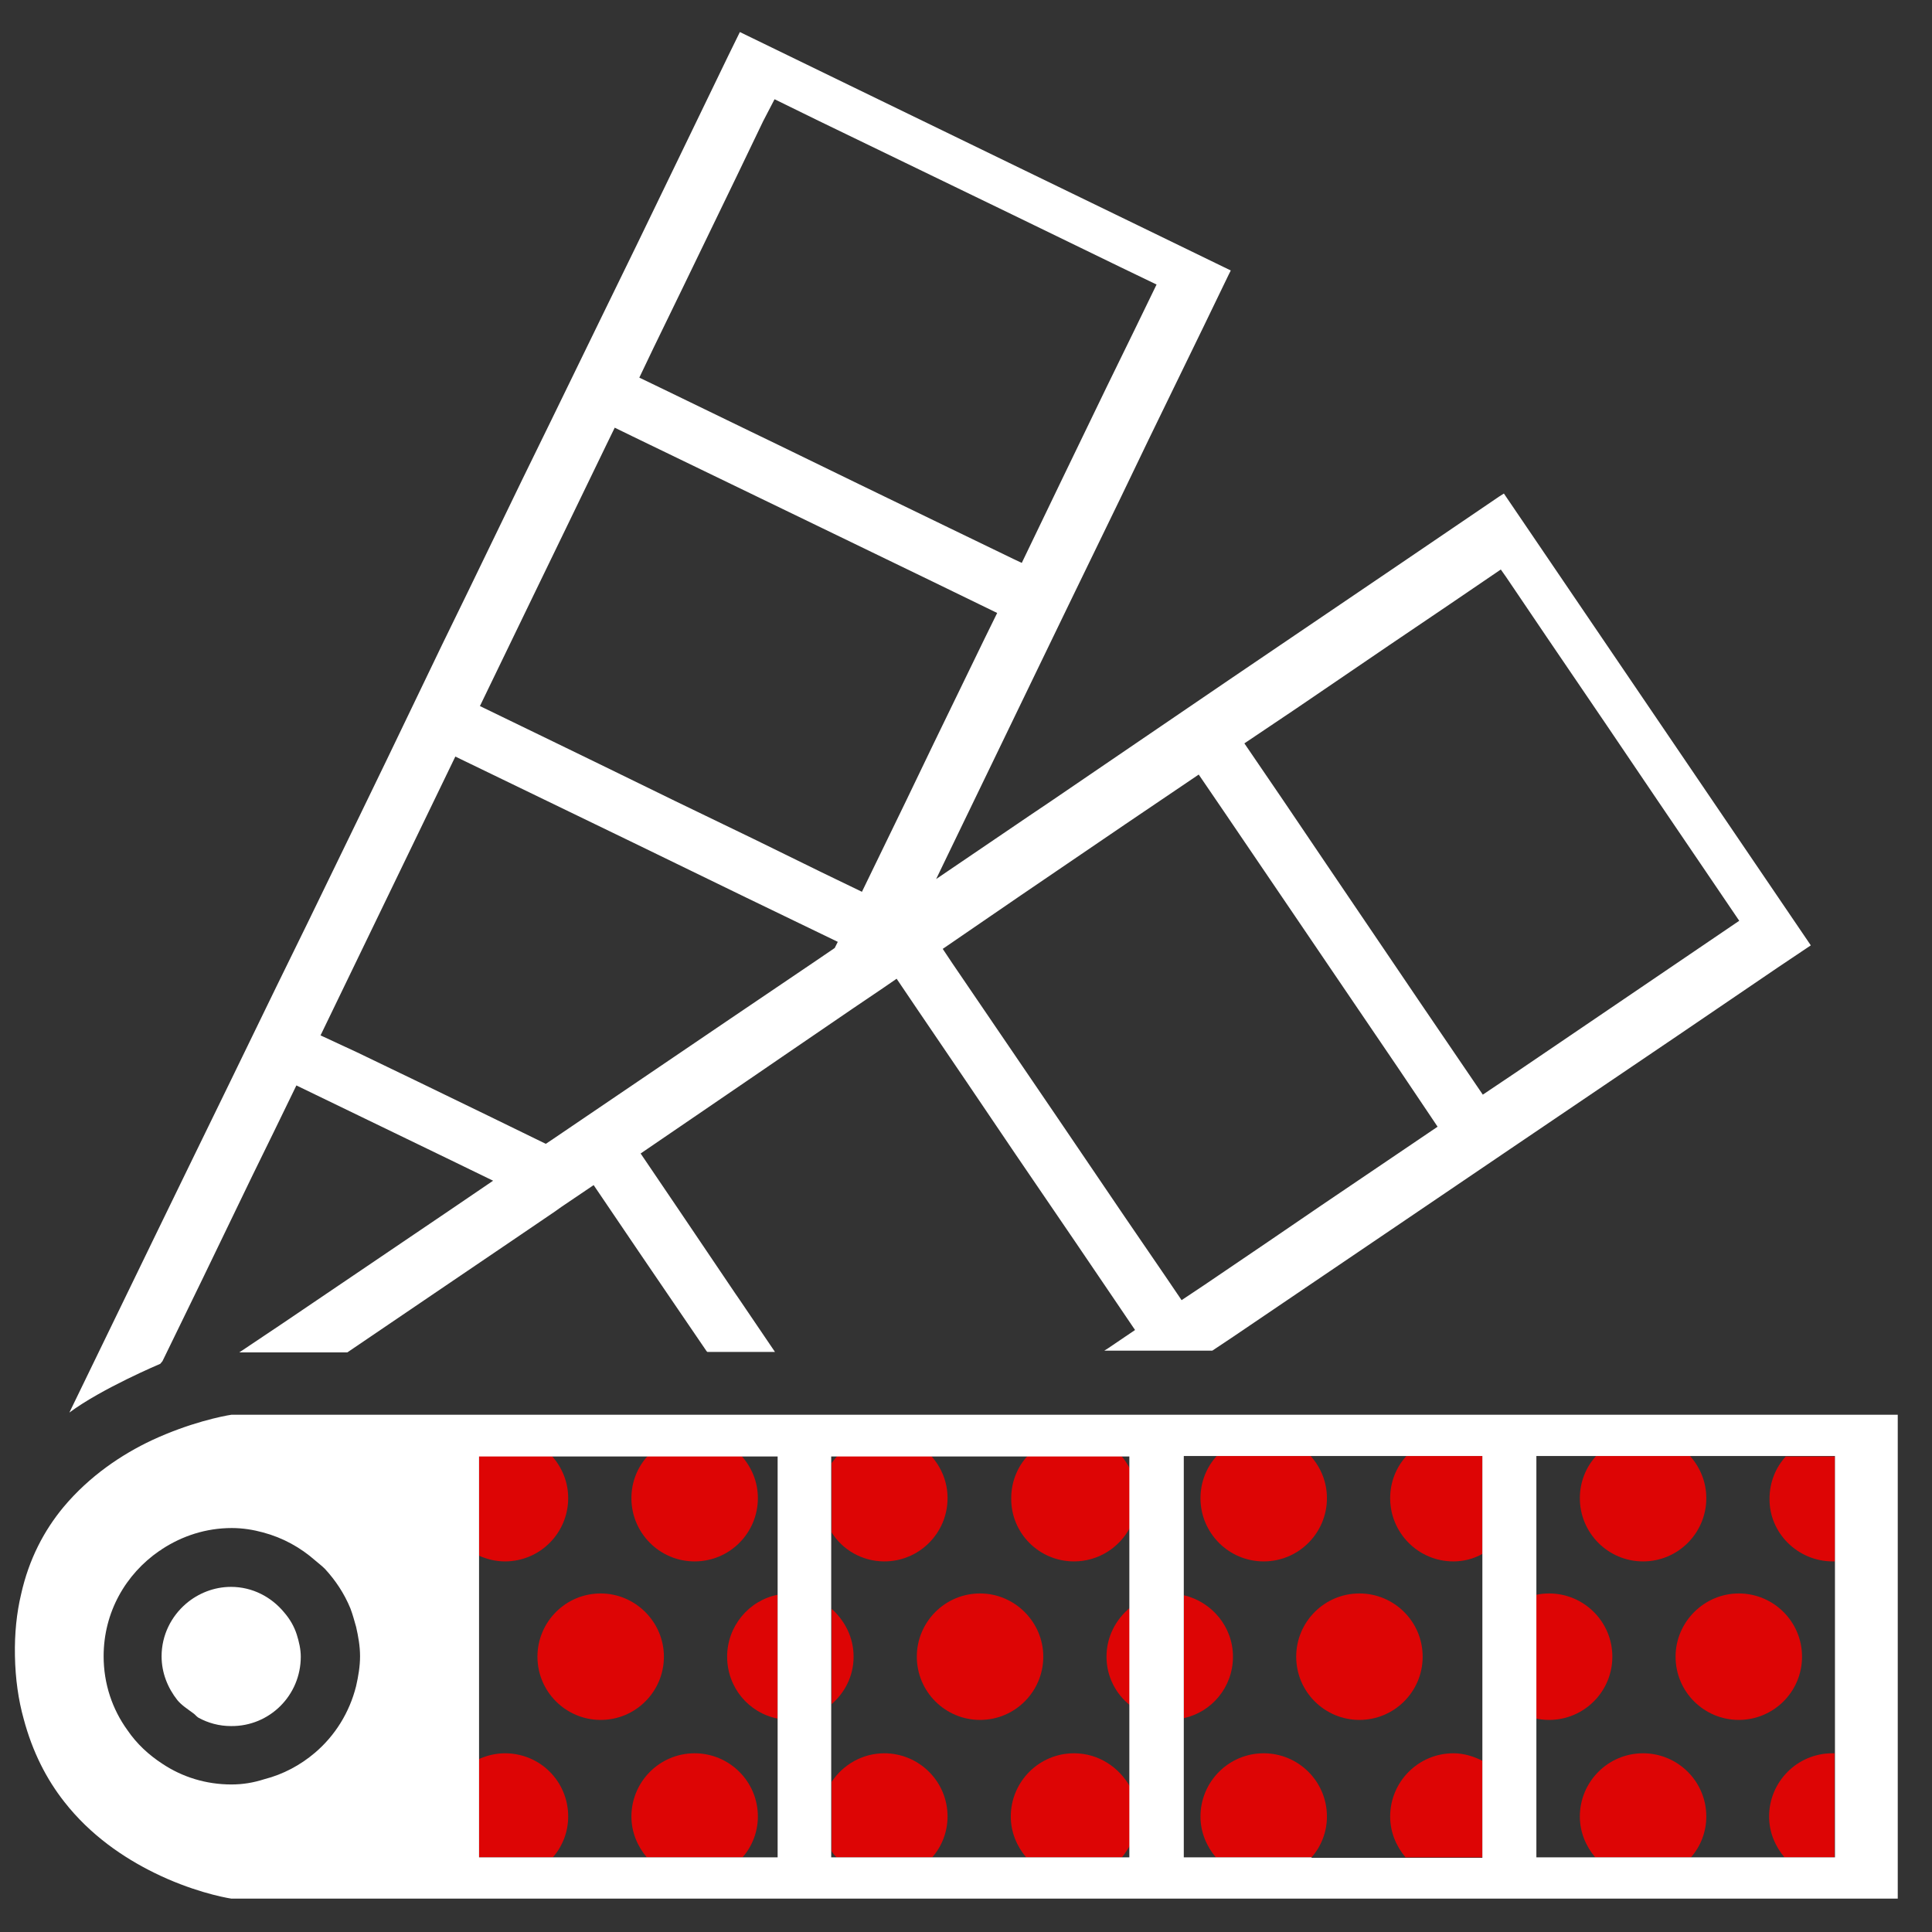 <?xml version="1.0" encoding="utf-8"?>
<!-- Generator: Adobe Illustrator 24.2.3, SVG Export Plug-In . SVG Version: 6.00 Build 0)  -->
<svg version="1.1" id="Layer_1" xmlns="http://www.w3.org/2000/svg" xmlns:xlink="http://www.w3.org/1999/xlink" x="0px" y="0px"
	 viewBox="0 0 44 44" style="enable-background:new 0 0 44 44;" xml:space="preserve">
<rect x="0" y="0" width="44" height="44" fill="#333333" stroke="none"/>
<style type="text/css">
	.st0{fill:#DD0505;}
	.st1{fill:#FFFFFF;}
</style>
<g>
	<path class="st0" d="M12.94,34.12c0-0.37-0.14-0.7-0.37-0.96h-1.66v1.42v0.85c0.18,0.08,0.38,0.13,0.59,0.13
		C12.3,35.56,12.94,34.91,12.94,34.12z"/>
	<path class="st0" d="M15.82,35.56c0.8,0,1.44-0.65,1.44-1.44c0-0.37-0.14-0.7-0.37-0.96h-1.95h-0.19
		c-0.23,0.25-0.37,0.59-0.37,0.96C14.38,34.91,15.02,35.56,15.82,35.56z"/>
	<path class="st0" d="M20.14,35.56c0.8,0,1.44-0.65,1.44-1.44c0-0.37-0.14-0.7-0.37-0.96h-1.96h-0.18
		c-0.05,0.05-0.09,0.11-0.13,0.16v1.58C19.19,35.3,19.64,35.56,20.14,35.56z"/>
	<path class="st0" d="M24.46,35.56c0.56,0,1.04-0.32,1.28-0.78v-1.32c-0.06-0.11-0.12-0.21-0.2-0.3h-1.4h-0.74
		c-0.23,0.25-0.37,0.59-0.37,0.96C23.02,34.91,23.66,35.56,24.46,35.56z"/>
	<path class="st0" d="M28.78,35.56c0.8,0,1.44-0.65,1.44-1.44c0-0.37-0.14-0.7-0.37-0.96h-2.14c-0.23,0.25-0.37,0.59-0.37,0.96
		C27.34,34.91,27.98,35.56,28.78,35.56z"/>
	<path class="st0" d="M33.1,35.56c0.24,0,0.46-0.06,0.66-0.17v-2.23h-1.73c-0.23,0.25-0.37,0.59-0.37,0.96
		C31.66,34.91,32.3,35.56,33.1,35.56z"/>
	<path class="st0" d="M37.42,35.56c0.8,0,1.44-0.65,1.44-1.44c0-0.37-0.14-0.7-0.37-0.96h-2.14c-0.23,0.25-0.37,0.59-0.37,0.96
		C35.98,34.91,36.62,35.56,37.42,35.56z"/>
	<path class="st0" d="M41.74,35.56c0.02,0,0.03,0,0.05,0v-2.39h-1.12c-0.23,0.25-0.37,0.59-0.37,0.96
		C40.29,34.91,40.94,35.56,41.74,35.56z"/>
	<path class="st0" d="M13.68,36.29c-0.8,0-1.44,0.65-1.44,1.44c0,0.8,0.65,1.44,1.44,1.44c0.8,0,1.44-0.65,1.44-1.44
		C15.12,36.94,14.47,36.29,13.68,36.29z"/>
	<path class="st0" d="M19.44,37.73c0-0.44-0.2-0.82-0.5-1.09v0.04v2.13C19.24,38.55,19.44,38.17,19.44,37.73z"/>
	<path class="st0" d="M17.71,36.32c-0.66,0.13-1.15,0.72-1.15,1.41c0,0.7,0.49,1.28,1.15,1.41v-1.63V36.32z"/>
	<path class="st0" d="M22.32,36.29c-0.8,0-1.44,0.65-1.44,1.44c0,0.8,0.65,1.44,1.44,1.44c0.8,0,1.44-0.65,1.44-1.44
		C23.76,36.94,23.11,36.29,22.32,36.29z"/>
	<path class="st0" d="M28.08,37.73c0-0.68-0.48-1.25-1.12-1.4v2.8C27.6,38.99,28.08,38.42,28.08,37.73z"/>
	<path class="st0" d="M25.2,37.73c0,0.45,0.21,0.85,0.54,1.11v-2.23C25.41,36.88,25.2,37.28,25.2,37.73z"/>
	<path class="st0" d="M32.4,37.73c0-0.8-0.65-1.44-1.44-1.44c-0.8,0-1.44,0.65-1.44,1.44c0,0.8,0.65,1.44,1.44,1.44
		C31.75,39.17,32.4,38.53,32.4,37.73z"/>
	<path class="st0" d="M36.72,37.73c0-0.8-0.65-1.44-1.44-1.44c-0.1,0-0.2,0.01-0.29,0.03v2.82c0.09,0.02,0.19,0.03,0.29,0.03
		C36.07,39.17,36.72,38.53,36.72,37.73z"/>
	<path class="st0" d="M41.04,37.73c0-0.8-0.65-1.44-1.44-1.44s-1.44,0.65-1.44,1.44c0,0.8,0.65,1.44,1.44,1.44
		S41.04,38.53,41.04,37.73z"/>
	<path class="st0" d="M11.5,39.93c-0.21,0-0.41,0.05-0.59,0.13v1.24v0.83v0.17h1.68c0.22-0.25,0.35-0.58,0.35-0.93
		C12.94,40.57,12.3,39.93,11.5,39.93z"/>
	<path class="st0" d="M15.82,39.93c-0.8,0-1.44,0.65-1.44,1.44c0,0.36,0.14,0.68,0.35,0.93h2.18c0.22-0.25,0.35-0.58,0.35-0.93
		C17.26,40.57,16.61,39.93,15.82,39.93z"/>
	<path class="st0" d="M20.14,39.93c-0.5,0-0.94,0.26-1.2,0.65v1.58c0.03,0.05,0.07,0.1,0.11,0.14h2.18
		c0.22-0.25,0.35-0.58,0.35-0.93C21.58,40.57,20.93,39.93,20.14,39.93z"/>
	<path class="st0" d="M24.46,39.93c-0.8,0-1.44,0.65-1.44,1.44c0,0.36,0.14,0.68,0.35,0.93h2.18c0.07-0.08,0.13-0.18,0.19-0.28
		v-1.32C25.49,40.25,25.02,39.93,24.46,39.93z"/>
	<path class="st0" d="M28.78,39.93c-0.8,0-1.44,0.65-1.44,1.44c0,0.36,0.14,0.68,0.35,0.93h2.18c0.22-0.25,0.35-0.58,0.35-0.93
		C30.22,40.57,29.57,39.93,28.78,39.93z"/>
	<path class="st0" d="M33.76,40.1c-0.2-0.1-0.42-0.17-0.66-0.17c-0.8,0-1.44,0.65-1.44,1.44c0,0.36,0.14,0.68,0.35,0.93h1.75V40.1z"
		/>
	<path class="st0" d="M37.42,39.93c-0.8,0-1.44,0.65-1.44,1.44c0,0.36,0.14,0.68,0.35,0.93h2.18c0.22-0.25,0.35-0.58,0.35-0.93
		C38.86,40.57,38.21,39.93,37.42,39.93z"/>
	<path class="st0" d="M41.78,39.93c-0.02,0-0.03,0-0.05,0c-0.8,0-1.44,0.65-1.44,1.44c0,0.36,0.14,0.68,0.35,0.93h1.14V39.93z"/>
	<g>
		<path class="st1" d="M3.7,31l0.92-1.89l1.13-2.34l0.48-0.98l0.52-1.07l3.41,1.65l1.07,0.52l-0.97,0.66l-3.81,2.58L5.45,30.8h0.99
			h1.47l0.03-0.02l2.21-1.5l1.46-0.99l1.03-0.7l0.14-0.1l0.74-0.5l1.03,1.52l0.64,0.94l0.9,1.32l0.02,0.02h0.49h1.05l-0.8-1.18
			l-0.11-0.16l-0.79-1.17l-0.52-0.77l-0.84-1.24l1.26-0.86l1.42-0.97l0.54-0.37l1.61-1.1l0.68-0.46l0.32-0.22l0.48,0.71l1.08,1.59
			l1.15,1.7l1.35,1.98l0.95,1.4l0.42,0.62l-0.62,0.42l-0.08,0.05h0.09h2.37l0.48-0.32l3.94-2.67l2.36-1.6l3.84-2.6l2.25-1.53
			l0.76-0.51l-6.99-10.29l-0.11,0.07l-2.34,1.59l-3.79,2.57l-2.29,1.56l-1.79,1.22l-0.49,0.33l-1.87,1.27l-0.25,0.17l0.27-0.56
			l1.02-2.11l1-2.07l0.74-1.53l1.17-2.41l0.63-1.31l1.25-2.57l0.58-1.2l0.05-0.1l-0.33-0.16l-1.79-0.87l-2.37-1.15l-4.18-2.03
			l-2.51-1.22l-0.26,0.53l-1.18,2.44l-0.91,1.88l-0.81,1.66l-1.13,2.32l-0.67,1.37l-1.23,2.54l-0.59,1.21L8.81,17.3l-0.62,1.28
			L7,21.03L6.28,22.5l-1.04,2.14l-0.97,1.99l-0.72,1.48l-1.97,4.06c0.74-0.55,2.07-1.11,2.07-1.11L3.7,31z M17.17,19.11l-1.8-0.87
			l-1.72-0.84l-1.07-0.52l-1.65-0.8l1.18-2.44l0.79-1.63l0.91-1.88l0.19-0.39l0.41,0.2l4.32,2.09l2.52,1.22l1.46,0.71l-0.28,0.57
			l-1.17,2.41l-0.63,1.31l-1,2.06l-0.91-0.44L17.17,19.11z M29.53,16.13l2.1-1.43l1.36-0.92l1.19-0.81l0.12,0.17l0.94,1.39l1.36,2
			l1.13,1.67l1.1,1.62l0.78,1.15l-2.93,1.99l-2.18,1.48l-0.73,0.49l-1.47-2.16l-0.44-0.65l-1.66-2.45l-0.96-1.42l-0.9-1.32
			L29.53,16.13z M23.25,20.39l2.38-1.62l1.67-1.13l0.58,0.85l1.61,2.37l0.76,1.12l1.61,2.37l0.78,1.16l0.1,0.15l-0.96,0.65
			l-1.67,1.13l-1.26,0.86l-1.43,0.97l-0.51,0.34l-0.38-0.56l-0.91-1.33l-1.52-2.24l-0.81-1.19l-1.6-2.35l-0.22-0.33L23.25,20.39z
			 M17.64,2.26l1,0.49l4.4,2.13l2.47,1.2l0.83,0.4l-0.5,1.03l-0.64,1.31l-1.02,2.11l-0.91,1.89l-0.19-0.09l-1.55-0.75l-1.96-0.95
			l-1.87-0.91l-0.6-0.29L15.1,8.86L14.56,8.6l0.32-0.67l0.69-1.42l1.2-2.48l0.61-1.27L17.64,2.26z M10.37,17.23l4.07,1.97l2.55,1.24
			l2.09,1.01l-0.07,0.14l-0.44,0.3l-2.01,1.36l-3.95,2.68l-0.18,0.12l-1.25-0.61l-1.67-0.81l-1.37-0.66L7.3,23.58L10.37,17.23z"/>
		<path class="st1" d="M25.51,32.22h-2.46h-4.43h-1.54h-1.68h-1.54h-5.3h-2.5H5.27c-0.2,0.03-0.95,0.18-1.81,0.58
			c-0.68,0.32-1.42,0.81-2.02,1.53c-0.43,0.52-0.78,1.17-0.96,1.98c-0.1,0.42-0.15,0.89-0.14,1.4c0.01,0.53,0.08,1.01,0.2,1.44
			c0.2,0.75,0.52,1.37,0.92,1.88c0.6,0.77,1.36,1.28,2.05,1.62c0.83,0.41,1.56,0.56,1.76,0.59h3.28h0.73h33.94v-4.26v-2.5v-4.26
			H25.51z M5.27,40.64c-0.58,0-1.12-0.17-1.57-0.47c-0.31-0.2-0.59-0.46-0.8-0.77c-0.34-0.47-0.54-1.05-0.54-1.68
			c0-1,0.5-1.87,1.27-2.4c0.02-0.01,0.04-0.02,0.06-0.04c0.46-0.3,1-0.48,1.59-0.48c0.25,0,0.49,0.04,0.71,0.1
			c0.45,0.12,0.85,0.34,1.19,0.64c0.07,0.06,0.15,0.12,0.22,0.19c0.24,0.26,0.44,0.56,0.58,0.9c0.05,0.13,0.09,0.28,0.13,0.42
			c0.05,0.22,0.09,0.44,0.09,0.67c0,0.23-0.04,0.46-0.09,0.68c-0.15,0.6-0.48,1.13-0.94,1.52c-0.33,0.28-0.72,0.49-1.15,0.6
			C5.77,40.6,5.53,40.64,5.27,40.64z M17.71,42.3h-0.8h-2.18h-2.14h-1.68v-0.17V41.3v-1.24v-4.36v-0.26v-0.85v-1.42h1.66h0.83h1.35
			h0.19h1.95h0.82v2.69v0.47v1.2v1.63V42.3z M25.73,42.3h-0.19h-2.18h-2.14h-2.18h-0.11v-0.14v-1.58v-1.76v-2.13v-0.04v-1.63v-0.05
			v-0.06v-1.58v-0.16h0.13h0.18h1.96h0.46h1.72h0.74h1.4h0.2v0.3v1.32v1.85v2.23v1.86v1.32V42.3z M29.87,42.3h-2.18h-0.73v-3.17
			v-2.8v-3.17h0.75h2.14h2.18h1.73v2.23v4.71v2.21h-1.75H29.87z M38.51,42.3h-2.18h-1.34v-3.16v-2.82v-3.16h1.36h2.14h2.18h1.12
			v2.39v4.38v2.37h-1.14H38.51z"/>
		<path class="st1" d="M6.85,37.73c0-0.17-0.04-0.34-0.09-0.5c-0.06-0.19-0.16-0.36-0.29-0.51c-0.29-0.35-0.72-0.58-1.21-0.58
			c-0.39,0-0.75,0.15-1.02,0.38c-0.34,0.29-0.56,0.72-0.56,1.2c0,0.38,0.14,0.72,0.36,1c0.1,0.12,0.23,0.2,0.35,0.29
			c0.05,0.03,0.08,0.08,0.13,0.11c0.22,0.12,0.47,0.19,0.74,0.19C6.14,39.32,6.85,38.61,6.85,37.73z"/>
	</g>
</g>
</svg>
